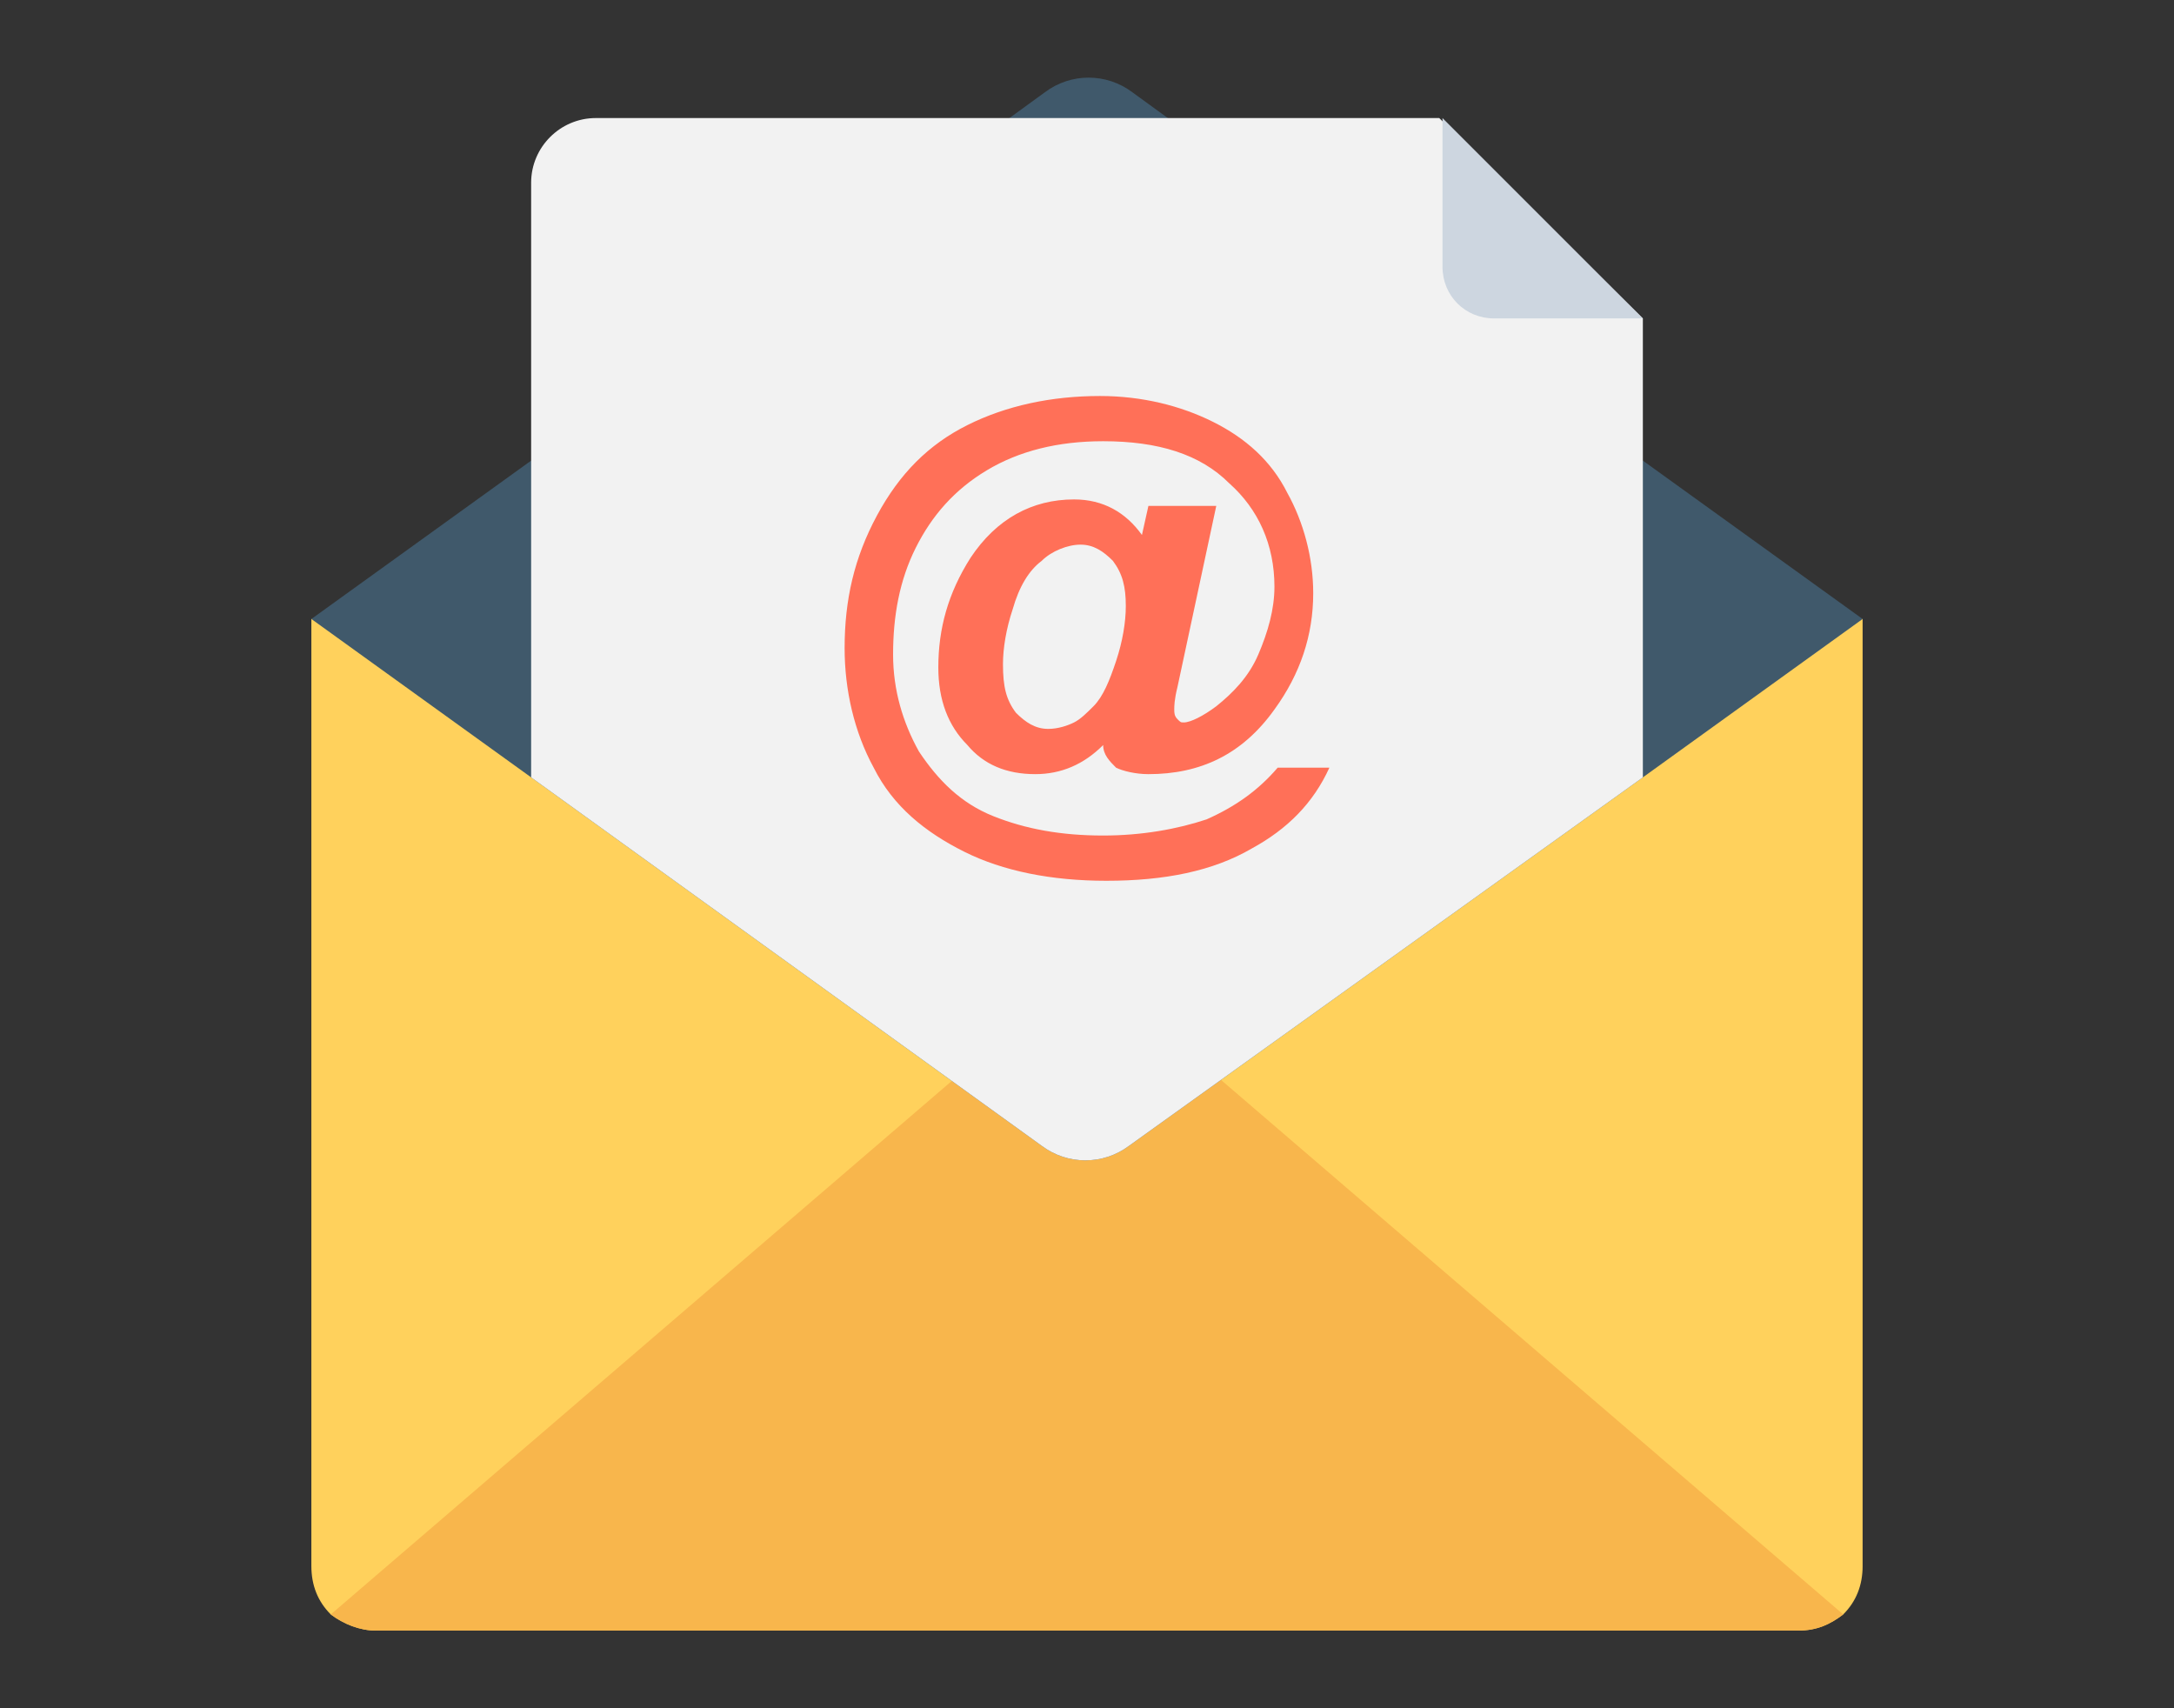 <?xml version="1.0" encoding="utf-8"?>
<!-- Generator: Adobe Illustrator 16.0.0, SVG Export Plug-In . SVG Version: 6.00 Build 0)  -->
<!DOCTYPE svg PUBLIC "-//W3C//DTD SVG 1.1//EN" "http://www.w3.org/Graphics/SVG/1.1/DTD/svg11.dtd">
<svg version="1.1" id="Layer_1" xmlns="http://www.w3.org/2000/svg" xmlns:xlink="http://www.w3.org/1999/xlink" x="0px" y="0px"
	 width="140px" height="110px" viewBox="-166 -274 140 110" enable-background="new -166 -274 140 110" xml:space="preserve">
<rect x="-166" y="-274" width="140" height="110" fill="#333333" stroke="none"/>
<g>
	<path fill="#FFD15C" d="M-46.052-173.162c0,1.248-0.417,2.289-1.249,3.121c-0.832,0.625-1.664,1.041-2.914,1.041h-91.571
		c-1.041,0-2.081-0.416-2.914-1.041c-0.833-0.832-1.249-1.873-1.249-3.121v-60.979h99.896V-173.162L-46.052-173.162z"/>
	<path fill="#F8B64C" d="M-47.301-170.041c-0.832,0.625-1.664,1.041-2.914,1.041h-91.571c-1.041,0-2.081-0.416-2.914-1.041
		L-96-211.872L-47.301-170.041z"/>
	<path fill="#40596B" d="M-46.052-234.141l-14.152,10.198l-33.091,23.726c-1.664,1.248-3.954,1.248-5.619,0l-32.882-23.726
		l-14.152-10.198l14.152-10.198l30.801-22.06l2.289-1.665c1.665-1.249,3.954-1.249,5.62,0l2.289,1.665l14.776,10.614l7.284,5.203
		l8.532,6.243L-46.052-234.141z"/>
	<path fill="#F2F2F2" d="M-60.204-253.495v29.552l-33.091,23.726c-1.664,1.248-3.954,1.248-5.619,0l-32.882-23.726v-38.293
		c0-2.289,1.873-4.162,4.162-4.162h54.318L-60.204-253.495z"/>
	<path fill="#CDD6E0" d="M-73.107-256.825c0,1.873,1.457,3.33,3.33,3.33h9.573l-12.903-12.903V-256.825L-73.107-256.825z"/>
	<path fill="#FF7058" d="M-83.721-224.567h3.33c-1.041,2.289-2.706,3.954-4.996,5.203c-2.497,1.457-5.619,2.081-9.365,2.081
		c-3.537,0-6.659-0.624-9.157-1.873c-2.497-1.249-4.579-2.914-5.827-5.411c-1.249-2.29-1.873-4.995-1.873-7.7
		c0-3.122,0.625-5.828,2.081-8.533c1.457-2.706,3.33-4.579,5.828-5.827c2.497-1.249,5.411-1.873,8.532-1.873
		c2.706,0,5.203,0.625,7.284,1.665s3.746,2.498,4.787,4.579c1.04,1.873,1.665,4.162,1.665,6.452c0,2.706-0.833,5.203-2.498,7.492
		c-2.081,2.914-4.787,4.162-8.116,4.162c-0.833,0-1.665-0.208-2.081-0.416c-0.416-0.417-0.832-0.833-0.832-1.457
		c-1.249,1.249-2.706,1.873-4.371,1.873c-1.873,0-3.33-0.625-4.371-1.873c-1.249-1.249-1.873-2.914-1.873-4.995
		c0-2.498,0.625-4.787,2.082-7.076c1.665-2.498,3.954-3.746,6.66-3.746c1.874,0,3.33,0.833,4.37,2.289l0.417-1.873h4.37
		l-2.497,11.654c-0.208,0.833-0.208,1.249-0.208,1.457c0,0.208,0,0.417,0.208,0.625s0.208,0.208,0.416,0.208
		c0.417,0,1.249-0.416,2.081-1.041c1.041-0.833,2.082-1.873,2.706-3.33s1.04-2.914,1.04-4.371c0-2.706-1.04-4.995-2.914-6.66
		c-1.873-1.873-4.578-2.706-8.115-2.706c-2.915,0-5.412,0.625-7.493,1.873s-3.538,2.914-4.579,4.995
		c-1.041,2.081-1.457,4.37-1.457,6.868c0,2.29,0.625,4.371,1.665,6.244c1.249,1.873,2.706,3.33,4.787,4.162
		c2.082,0.833,4.371,1.249,7.077,1.249c2.497,0,4.786-0.416,6.659-1.04C-86.427-222.07-84.97-223.11-83.721-224.567z
		 M-101.411-231.227c0,1.457,0.208,2.289,0.833,3.122c0.625,0.624,1.249,1.041,2.081,1.041c0.625,0,1.249-0.208,1.665-0.417
		c0.417-0.208,0.833-0.625,1.249-1.041c0.625-0.625,1.041-1.665,1.457-2.914s0.625-2.498,0.625-3.538
		c0-1.249-0.209-2.081-0.833-2.914c-0.624-0.625-1.249-1.041-2.082-1.041s-1.873,0.416-2.498,1.041
		c-0.833,0.625-1.457,1.665-1.873,3.122C-101.203-233.516-101.411-232.268-101.411-231.227z"/>
</g>
</svg>
